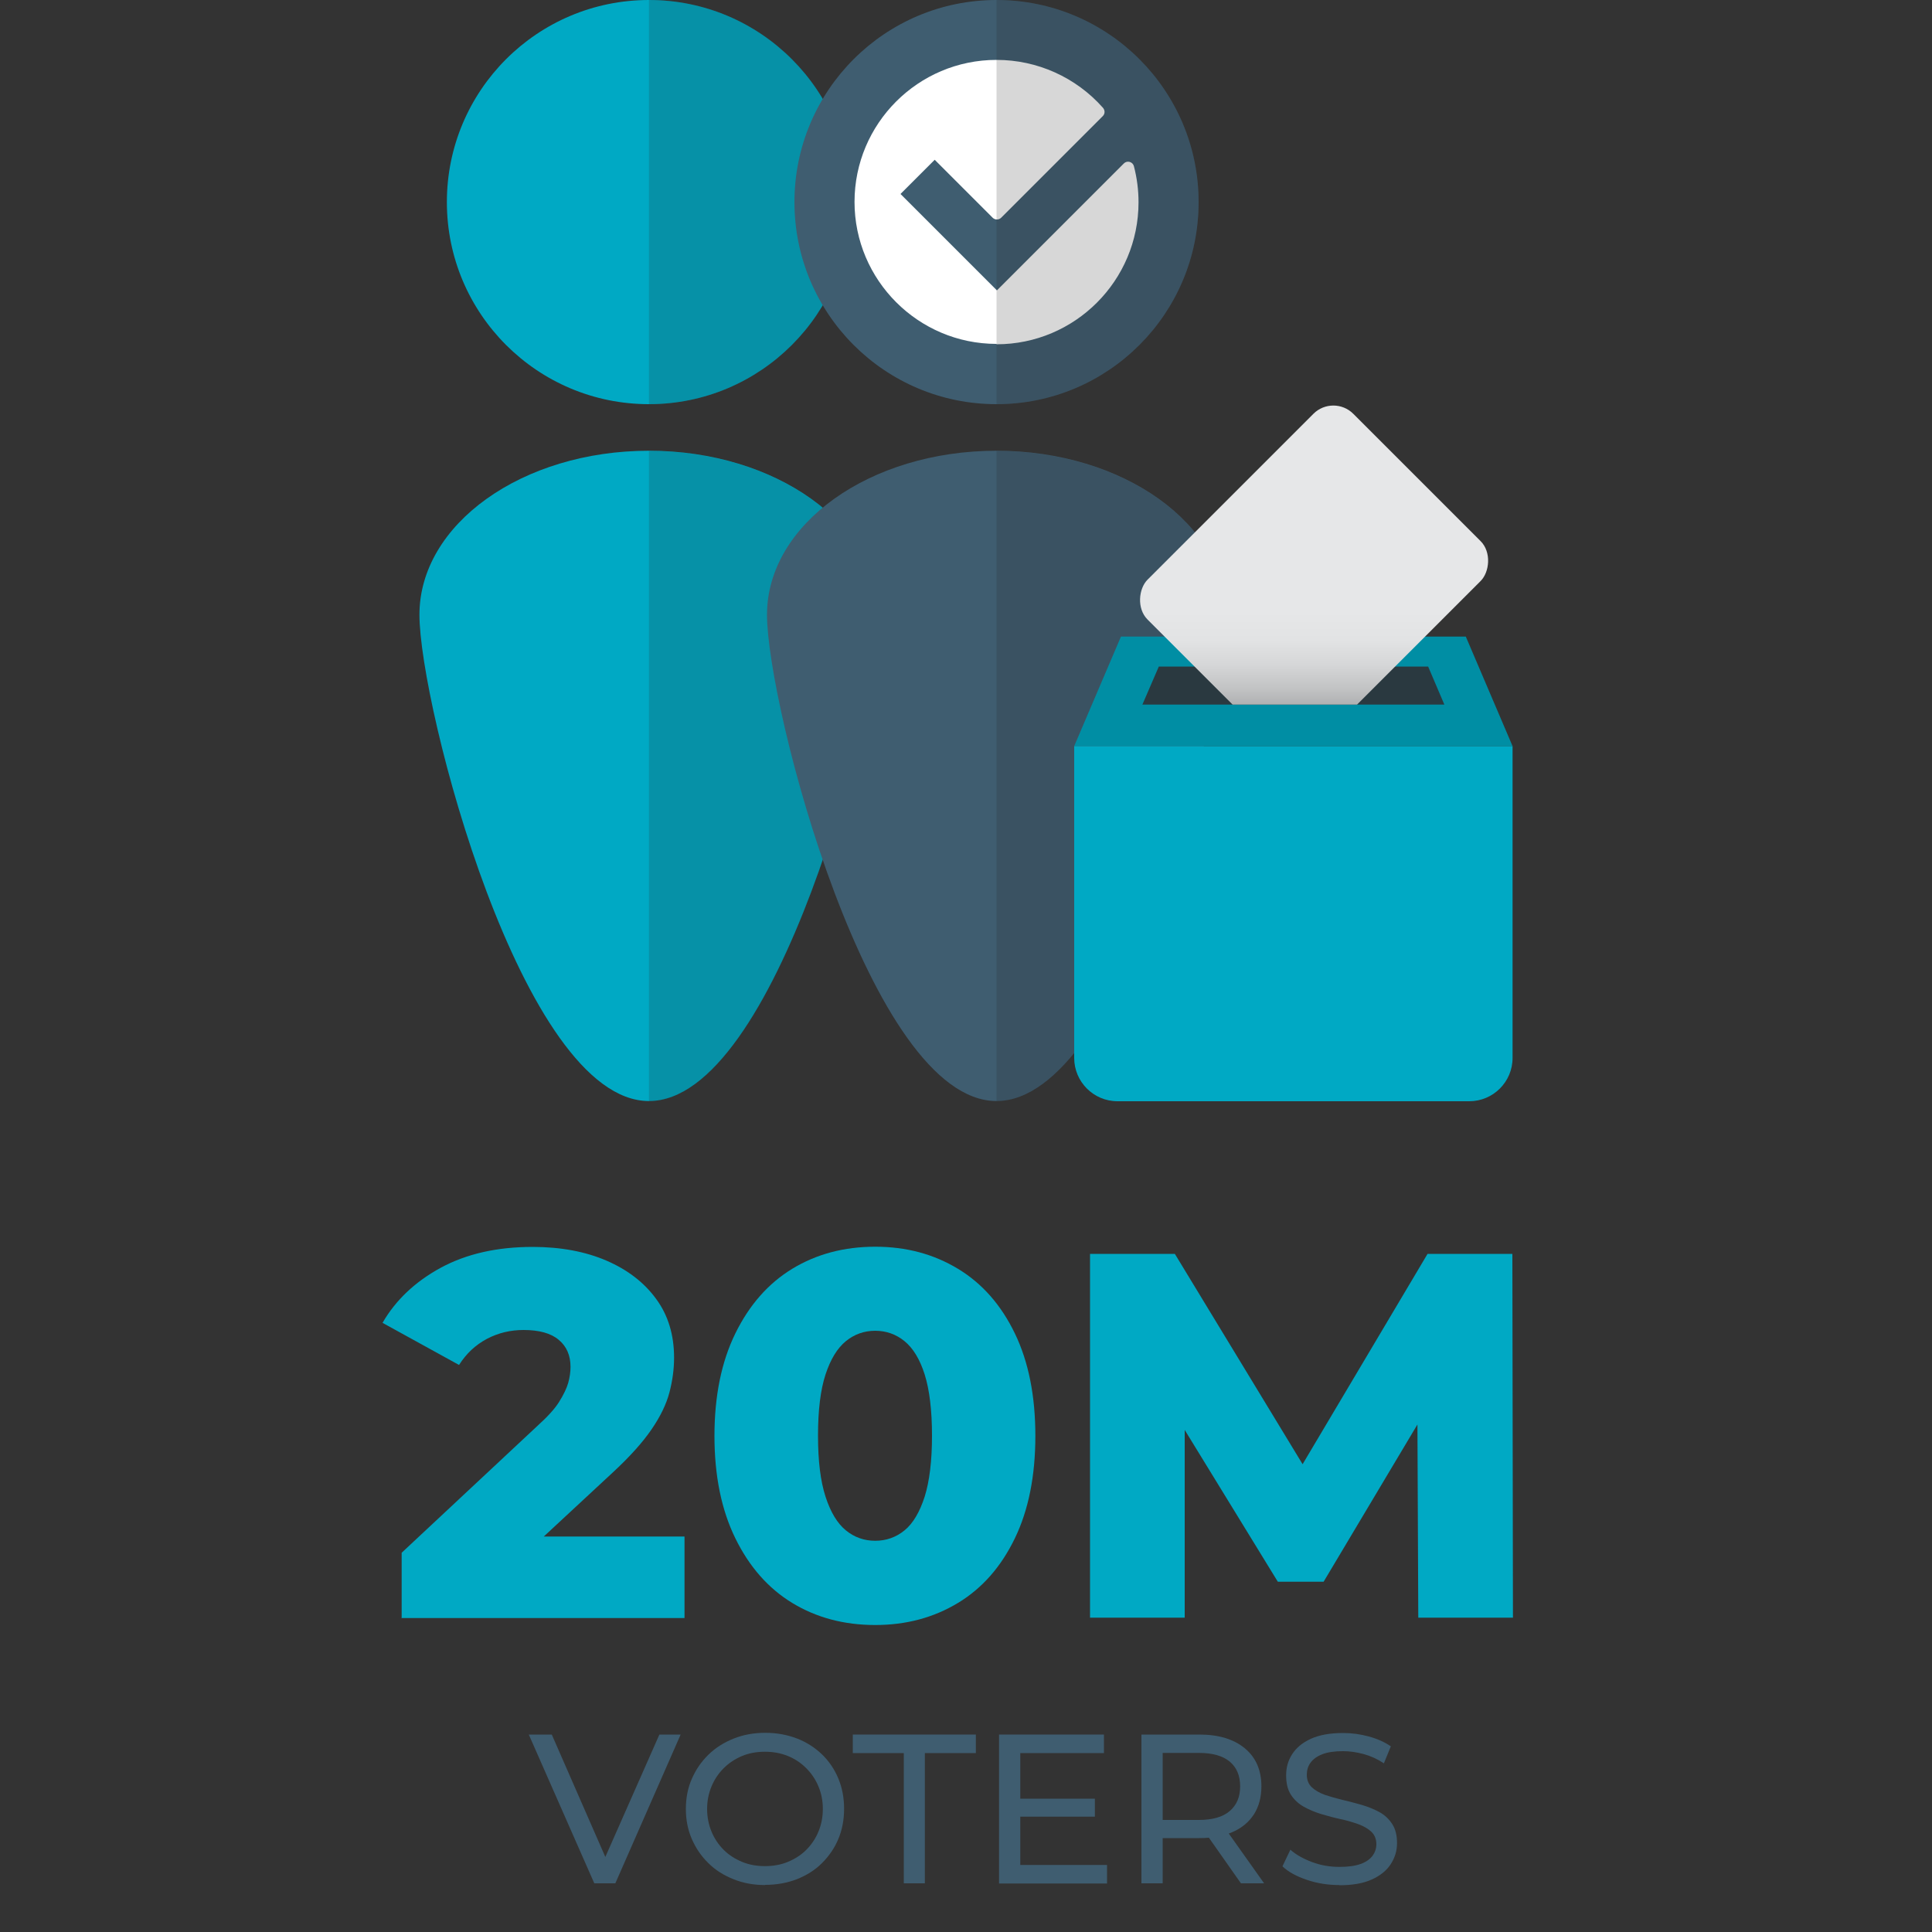 <?xml version="1.0" encoding="UTF-8"?>
<svg xmlns="http://www.w3.org/2000/svg" xmlns:xlink="http://www.w3.org/1999/xlink" viewBox="0 0 100 100">
  <rect x="0" y="0" width="100" height="100" fill="#333333" stroke="none"/>
  <defs>
    <clipPath id="clippath">
      <rect x="55.73" y="18.79" width="21.94" height="17.69" transform="translate(133.41 55.26) rotate(180)" style="fill: none;"></rect>
    </clipPath>
    <linearGradient id="linear-gradient" x1="68.02" y1="39.08" x2="68.02" y2="20.99" gradientTransform="translate(137.36 3.18) rotate(135)" gradientUnits="userSpaceOnUse">
      <stop offset="0" stop-color="#696a6d"></stop>
      <stop offset=".04" stop-color="#828386"></stop>
      <stop offset=".12" stop-color="#a6a7a9"></stop>
      <stop offset=".19" stop-color="#c2c3c4"></stop>
      <stop offset=".26" stop-color="#d6d7d8"></stop>
      <stop offset=".33" stop-color="#e2e3e4"></stop>
      <stop offset=".41" stop-color="#e6e7e8"></stop>
      <stop offset=".43" stop-color="#e6e7e8"></stop>
      <stop offset="1" stop-color="#e6e7e8"></stop>
    </linearGradient>
  </defs>
  <g style="isolation: isolate;">
    <g id="Layer_1" data-name="Layer 1">
      <g>
        <path d="M20.79,83.73v-3.36l7.02-6.56c.52-.47.9-.88,1.13-1.25.23-.37.39-.7.47-.98.08-.29.12-.57.12-.83,0-.59-.2-1.06-.61-1.4-.4-.34-1.01-.51-1.82-.51-.68,0-1.31.15-1.9.46-.58.31-1.06.75-1.44,1.35l-3.96-2.18c.68-1.18,1.69-2.13,3.01-2.85,1.33-.72,2.91-1.08,4.76-1.08,1.45,0,2.73.24,3.82.71s1.95,1.13,2.57,1.98c.62.84.93,1.86.93,3.04,0,.59-.08,1.19-.24,1.8-.16.61-.47,1.25-.93,1.92-.46.67-1.13,1.42-2.03,2.25l-5.57,5.17-.91-1.88h10.22v4.22h-14.66Z" style="fill: #00a9c4;"></path>
        <path d="M45.3,84.11c-1.61,0-3.04-.38-4.29-1.14s-2.23-1.88-2.95-3.35c-.72-1.47-1.08-3.24-1.08-5.3s.36-3.83,1.08-5.3c.72-1.47,1.7-2.59,2.95-3.35,1.25-.76,2.68-1.14,4.29-1.14s3.02.38,4.28,1.14c1.26.76,2.24,1.88,2.95,3.35.71,1.47,1.06,3.24,1.06,5.3s-.35,3.83-1.06,5.3c-.71,1.47-1.69,2.59-2.95,3.35-1.26.76-2.68,1.14-4.28,1.14ZM45.3,79.75c.57,0,1.08-.18,1.52-.54.44-.36.78-.94,1.04-1.74.25-.8.38-1.85.38-3.16s-.13-2.38-.38-3.17c-.25-.79-.6-1.36-1.04-1.72-.44-.36-.95-.54-1.52-.54s-1.08.18-1.52.54c-.44.36-.79.93-1.05,1.72-.26.79-.39,1.85-.39,3.17s.13,2.36.39,3.16c.26.8.61,1.38,1.05,1.74.44.36.95.54,1.52.54Z" style="fill: #00a9c4;"></path>
        <path d="M56.42,83.73v-18.83h4.39l7.78,12.81h-2.31l7.61-12.81h4.39l.03,18.83h-4.9l-.05-11.38h.83l-5.68,9.52h-2.37l-5.84-9.52h1.02v11.38h-4.9Z" style="fill: #00a9c4;"></path>
      </g>
      <g>
        <path d="M30.76,97.48l-3.39-7.7h1.19l3.11,7.11h-.68l3.14-7.11h1.1l-3.38,7.7h-1.09Z" style="fill: #3f5d70;"></path>
        <path d="M39.6,97.57c-.59,0-1.13-.1-1.63-.3-.5-.2-.94-.47-1.3-.83-.37-.36-.65-.77-.86-1.25-.21-.48-.31-1-.31-1.56s.1-1.09.31-1.56c.21-.48.49-.89.86-1.25s.8-.63,1.3-.83c.5-.2,1.04-.3,1.64-.3s1.13.1,1.63.29c.5.19.93.47,1.3.82.37.36.65.77.85,1.25.2.48.3,1,.3,1.57s-.1,1.1-.3,1.57c-.2.48-.49.89-.85,1.25s-.8.63-1.3.83c-.5.19-1.04.29-1.63.29ZM39.59,96.59c.43,0,.83-.07,1.19-.22.36-.15.68-.35.95-.62.27-.27.48-.58.63-.94.15-.36.23-.75.23-1.18s-.08-.82-.23-1.17c-.15-.36-.36-.67-.63-.94-.27-.27-.58-.48-.95-.63s-.76-.22-1.19-.22-.82.07-1.18.22-.68.36-.95.63c-.27.27-.48.58-.63.94s-.23.75-.23,1.17.08.82.23,1.18.36.67.63.94c.27.27.59.47.95.62.36.15.76.22,1.18.22Z" style="fill: #3f5d70;"></path>
        <path d="M46.78,97.48v-6.74h-2.64v-.96h6.37v.96h-2.64v6.74h-1.09Z" style="fill: #3f5d70;"></path>
        <path d="M51.71,97.48v-7.7h5.43v.96h-4.33v5.79h4.49v.96h-5.59ZM52.71,94.03v-.93h3.96v.93h-3.96Z" style="fill: #3f5d70;"></path>
        <path d="M59.08,97.48v-7.7h3c1,0,1.78.24,2.35.71.57.47.86,1.13.86,1.97,0,.56-.13,1.04-.38,1.44-.26.4-.62.71-1.1.92-.48.21-1.05.32-1.73.32h-2.4l.5-.51v2.85h-1.1ZM60.18,94.74l-.5-.54h2.37c.7,0,1.24-.15,1.6-.46s.54-.73.54-1.28-.18-.98-.54-1.28-.9-.45-1.6-.45h-2.37l.5-.55v4.55ZM64.23,97.48l-1.96-2.79h1.18l1.98,2.79h-1.2Z" style="fill: #3f5d70;"></path>
        <path d="M69.32,97.57c-.59,0-1.15-.09-1.68-.27s-.96-.41-1.26-.7l.41-.86c.29.26.67.47,1.12.64.45.17.93.25,1.42.25.45,0,.81-.05,1.09-.15.28-.1.48-.24.62-.42.13-.18.2-.38.2-.61,0-.26-.09-.48-.26-.64-.17-.16-.4-.29-.67-.39-.28-.1-.58-.19-.91-.26s-.66-.16-1-.26c-.33-.1-.64-.23-.91-.38s-.5-.36-.67-.62c-.17-.26-.25-.6-.25-1.01s.1-.76.31-1.09c.21-.33.53-.6.97-.8.44-.2.99-.3,1.67-.3.45,0,.89.06,1.33.18.44.12.82.29,1.14.51l-.36.88c-.33-.22-.68-.38-1.05-.48-.37-.1-.72-.15-1.07-.15-.43,0-.79.05-1.07.16-.28.11-.48.26-.61.44-.13.18-.19.39-.19.62,0,.27.09.49.26.65.17.16.4.29.67.39.27.09.58.18.91.26.33.08.66.16,1,.26.33.1.64.22.91.37.28.15.5.36.67.62.17.26.25.59.25.99s-.11.75-.32,1.08-.54.6-.98.8c-.44.2-1,.3-1.68.3Z" style="fill: #3f5d70;"></path>
      </g>
      <g>
        <circle cx="33.59" cy="10.46" r="10.46" style="fill: #00a9c4;"></circle>
        <path d="M33.59,23.33c-6.56,0-11.88,3.8-11.88,8.49s5.32,25.17,11.88,25.17,11.88-20.49,11.88-25.17-5.32-8.49-11.88-8.49Z" style="fill: #00a9c4;"></path>
        <g style="mix-blend-mode: multiply; opacity: .18;">
          <path d="M33.59,23.33v33.67c6.56,0,11.88-20.49,11.88-25.17s-5.32-8.49-11.88-8.49Z" style="fill: #231f20;"></path>
          <path d="M44.05,10.46c0-5.78-4.68-10.46-10.46-10.46v20.92c5.78,0,10.46-4.68,10.46-10.46Z" style="fill: #231f20;"></path>
        </g>
        <circle cx="51.58" cy="10.46" r="10.46" style="fill: #3f5d70;"></circle>
        <path d="M51.58,23.33c-6.56,0-11.88,3.8-11.88,8.49s5.32,25.17,11.88,25.17,11.88-20.49,11.88-25.17-5.32-8.49-11.88-8.49Z" style="fill: #3f5d70;"></path>
        <path d="M51.58,17.82c4.06,0,7.35-3.3,7.35-7.35,0-.63-.08-1.26-.24-1.87-.03-.11-.11-.19-.22-.22-.11-.03-.22,0-.3.08l-6.57,6.57-4.99-4.99,1.77-1.77,3,3c.06.06.14.09.22.09s.16-.03.22-.09l5.26-5.26c.12-.12.12-.3.01-.43-1.4-1.58-3.4-2.48-5.51-2.48-4.06,0-7.35,3.3-7.35,7.35,0,4.05,3.3,7.35,7.35,7.35Z" style="fill: #fff;"></path>
        <g style="mix-blend-mode: multiply; opacity: .18;">
          <path d="M51.58,23.33v33.67c6.56,0,11.88-20.49,11.88-25.17s-5.32-8.49-11.88-8.49Z" style="fill: #231f20;"></path>
          <path d="M62.04,10.46c0-5.78-4.68-10.46-10.46-10.46v20.92c5.78,0,10.46-4.68,10.46-10.46Z" style="fill: #231f20;"></path>
        </g>
        <polygon points="55.6 38.62 78.29 38.62 75.87 32.95 58.02 32.95 55.6 38.62" style="fill: #008ea4;"></polygon>
        <path d="M57.85,38.62h18.21c1.24,0,2.24,1.01,2.24,2.24v16.14h-22.69v-16.14c0-1.24,1.01-2.24,2.24-2.24Z" transform="translate(133.9 95.62) rotate(-180)" style="fill: #00a9c4;"></path>
        <polygon points="59.13 36.47 74.76 36.47 73.92 34.5 59.98 34.5 59.13 36.47" style="fill: #2a3940;"></polygon>
        <g style="clip-path: url(#clippath);">
          <rect x="61.9" y="22.5" width="12.24" height="15.06" rx="1.46" ry="1.46" transform="translate(94.88 99.37) rotate(-135)" style="fill: url(#linear-gradient);"></rect>
        </g>
      </g>
    </g>
  </g>
</svg>

